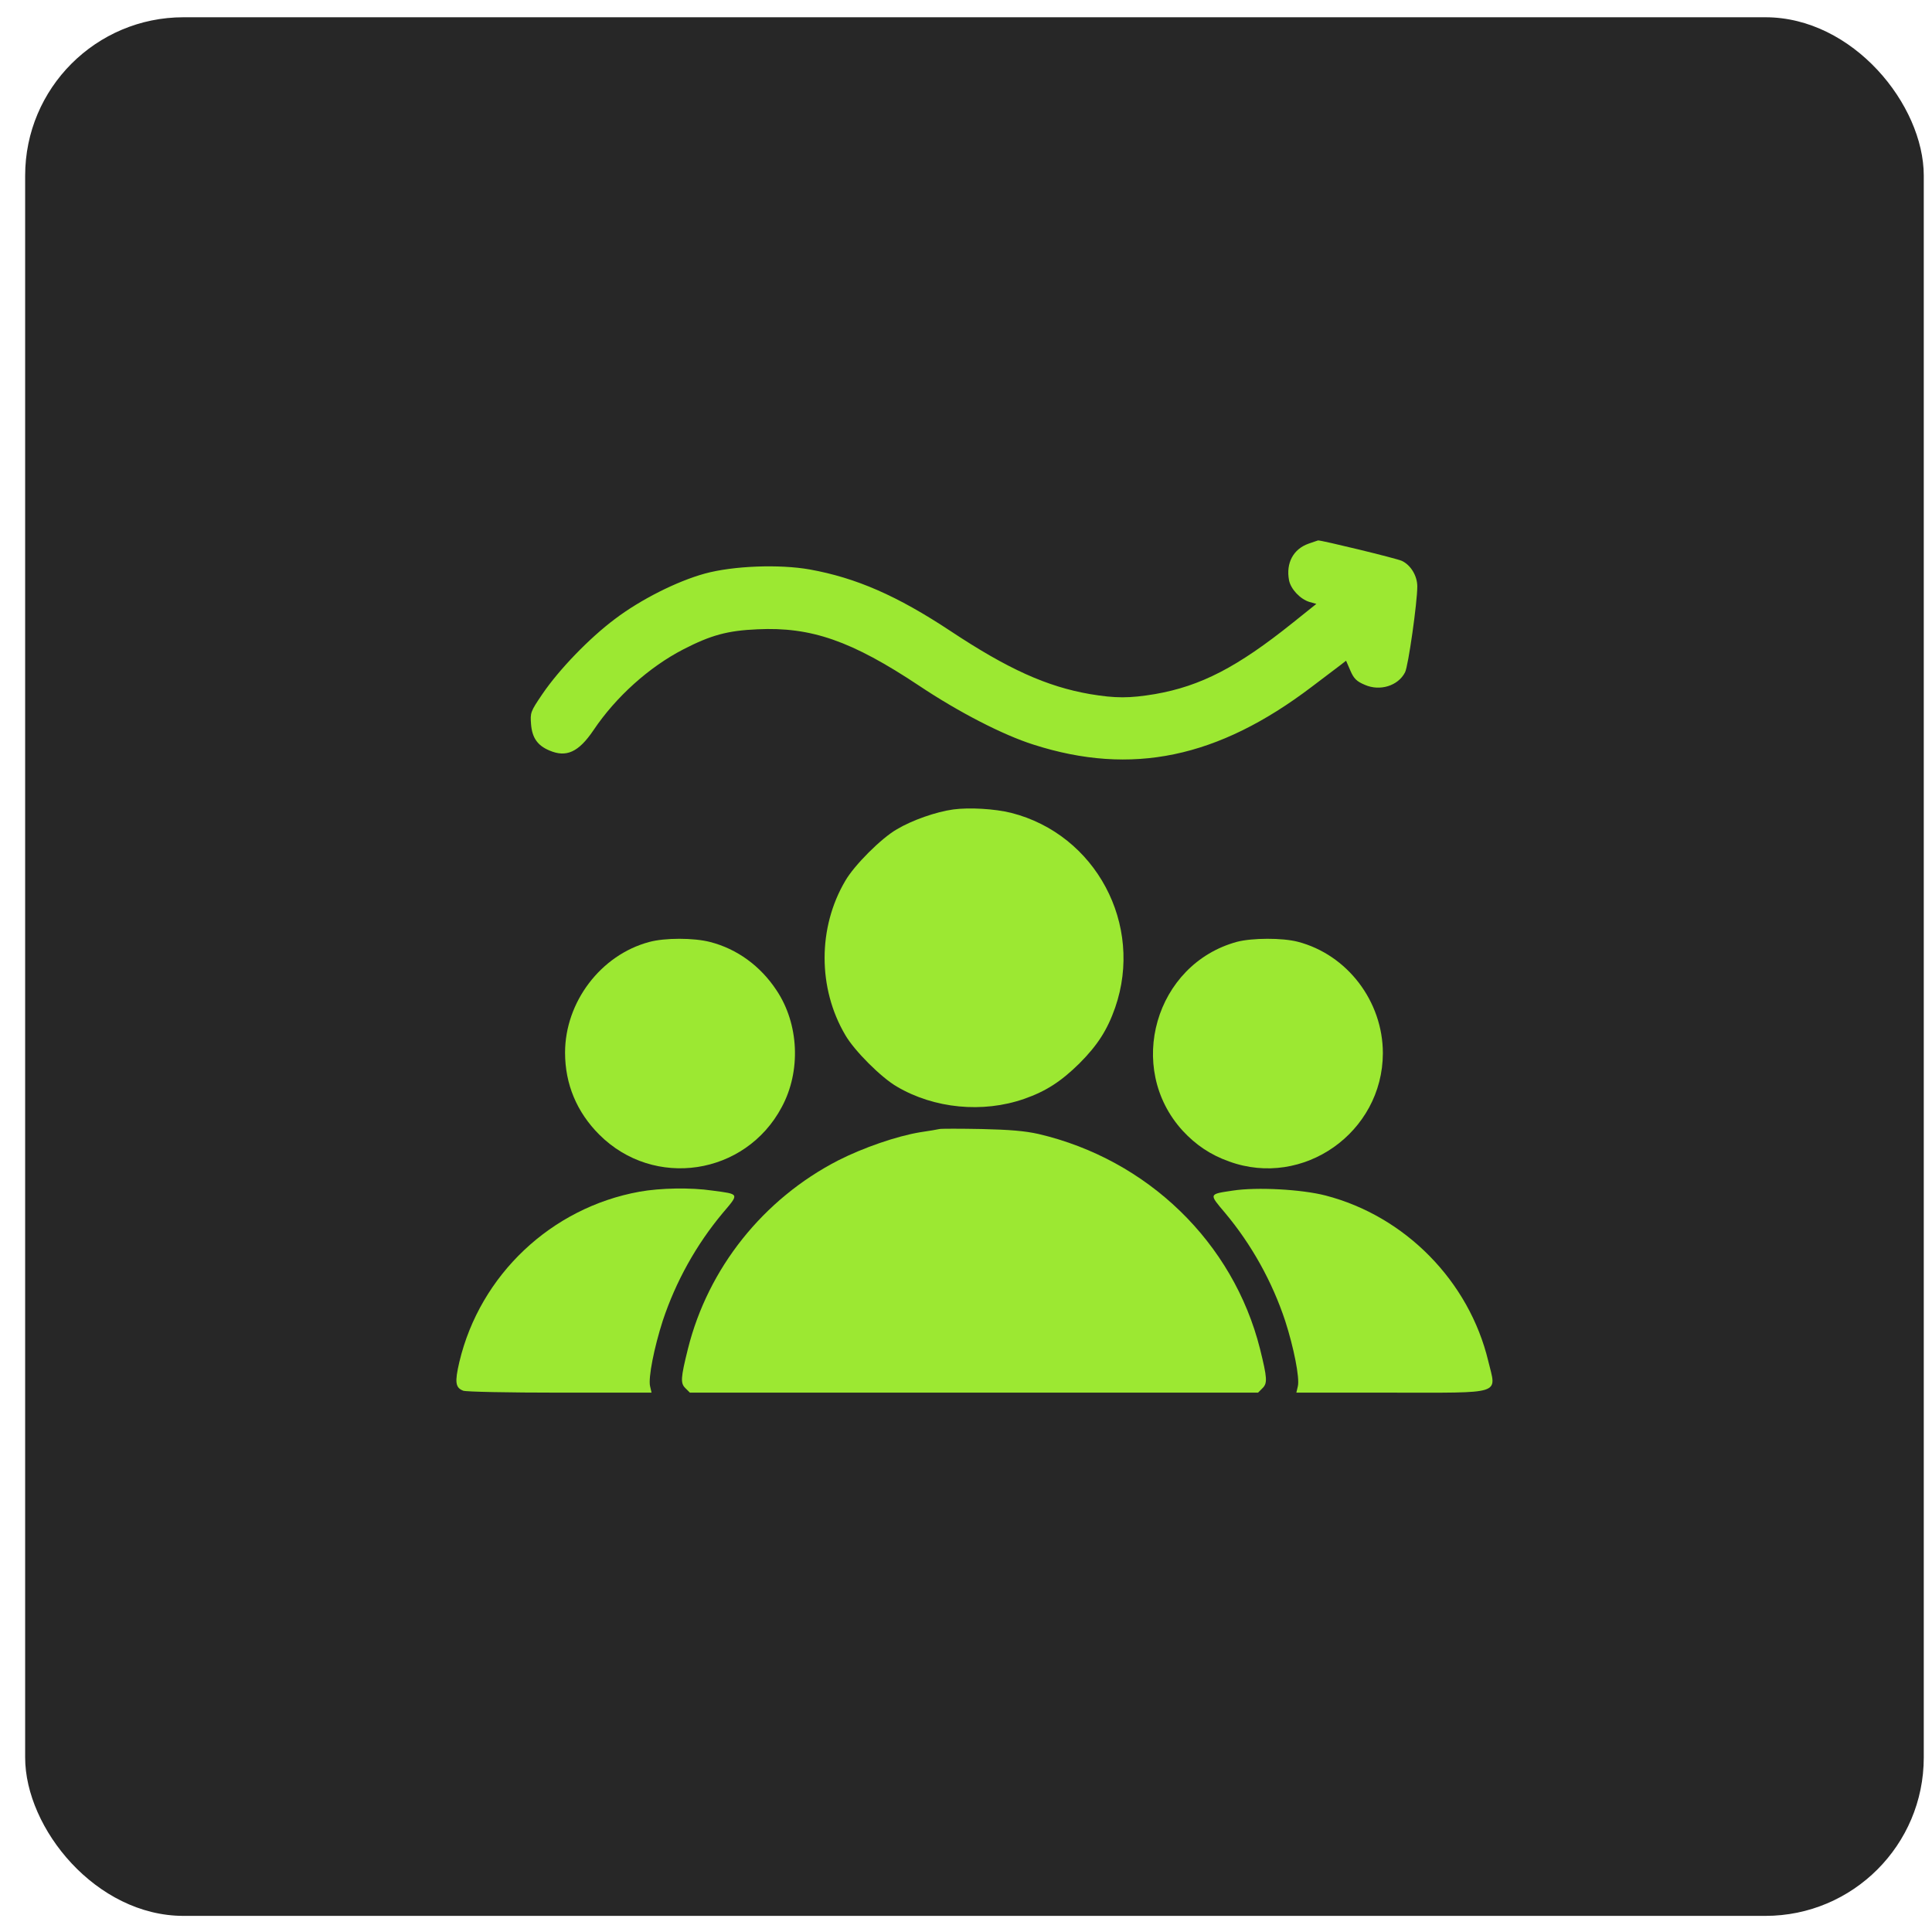 <?xml version="1.0" encoding="UTF-8"?> <svg xmlns="http://www.w3.org/2000/svg" width="61" height="61" viewBox="0 0 61 61" fill="none"><rect x="0.794" y="0.545" width="59.946" height="59.946" rx="5" fill="#272727"></rect><path d="M41.317 17.165C40.835 17.335 40.597 17.776 40.699 18.32C40.753 18.599 41.052 18.918 41.345 19.006L41.562 19.067L40.815 19.665C39.068 21.065 37.913 21.663 36.466 21.915C35.657 22.05 35.222 22.05 34.414 21.915C33.048 21.677 31.825 21.126 30.011 19.924C28.325 18.809 27.034 18.245 25.567 17.98C24.608 17.81 23.154 17.865 22.257 18.109C21.367 18.354 20.226 18.931 19.417 19.543C18.608 20.148 17.65 21.14 17.12 21.921C16.747 22.472 16.74 22.499 16.767 22.866C16.801 23.294 16.971 23.538 17.345 23.695C17.881 23.926 18.269 23.749 18.738 23.056C19.444 22.003 20.497 21.058 21.578 20.501C22.448 20.053 22.971 19.91 23.915 19.869C25.614 19.788 26.892 20.236 29.018 21.649C30.269 22.485 31.669 23.206 32.633 23.511C35.732 24.503 38.457 23.933 41.419 21.683C41.813 21.384 42.214 21.079 42.316 21.004L42.5 20.861L42.636 21.174C42.744 21.425 42.833 21.514 43.091 21.622C43.566 21.833 44.144 21.656 44.362 21.228C44.464 21.038 44.749 19.02 44.749 18.517C44.749 18.177 44.538 17.837 44.26 17.708C44.083 17.627 41.725 17.056 41.616 17.063C41.603 17.07 41.467 17.11 41.317 17.165Z" fill="#9CE832"></path><path d="M30.099 25.557C29.555 25.631 28.801 25.896 28.319 26.182C27.823 26.467 26.973 27.317 26.688 27.812C25.818 29.287 25.818 31.203 26.688 32.678C26.973 33.174 27.823 34.023 28.319 34.309C29.494 35.002 31.03 35.151 32.334 34.696C33.021 34.458 33.503 34.145 34.081 33.575C34.658 32.997 34.964 32.515 35.209 31.815C36.119 29.192 34.597 26.345 31.927 25.665C31.404 25.536 30.608 25.489 30.099 25.557Z" fill="#9CE832"></path><path d="M20.497 29.742C18.969 30.15 17.841 31.638 17.841 33.235C17.841 34.234 18.214 35.117 18.921 35.824C20.647 37.55 23.535 37.115 24.683 34.954C25.295 33.819 25.227 32.331 24.52 31.271C24.011 30.497 23.27 29.96 22.421 29.742C21.904 29.607 20.987 29.607 20.497 29.742Z" fill="#9CE832"></path><path d="M39.062 29.735C36.473 30.435 35.528 33.717 37.342 35.702C37.757 36.15 38.219 36.463 38.81 36.673C41.148 37.523 43.655 35.756 43.662 33.255C43.662 31.618 42.541 30.143 40.978 29.735C40.482 29.606 39.537 29.613 39.062 29.735Z" fill="#9CE832"></path><path d="M29.664 35.647C29.61 35.661 29.331 35.708 29.052 35.749C28.312 35.871 27.252 36.238 26.463 36.639C24.099 37.856 22.359 40.037 21.721 42.585C21.489 43.516 21.483 43.672 21.639 43.828L21.782 43.971H30.751H39.721L39.863 43.828C40.02 43.672 40.013 43.516 39.782 42.585C38.939 39.235 36.242 36.612 32.79 35.804C32.361 35.708 31.893 35.668 30.989 35.647C30.316 35.634 29.718 35.634 29.664 35.647Z" fill="#9CE832"></path><path d="M20.198 37.625C17.406 38.127 15.157 40.254 14.504 42.999C14.355 43.638 14.375 43.815 14.627 43.91C14.722 43.944 16.033 43.971 17.677 43.971H20.572L20.525 43.767C20.463 43.502 20.654 42.544 20.925 41.702C21.333 40.472 21.979 39.303 22.821 38.297C23.345 37.679 23.358 37.706 22.495 37.591C21.802 37.489 20.851 37.509 20.198 37.625Z" fill="#9CE832"></path><path d="M38.926 37.591C38.158 37.706 38.164 37.686 38.681 38.297C39.523 39.303 40.169 40.472 40.577 41.702C40.849 42.544 41.039 43.502 40.978 43.767L40.93 43.971H43.893C47.501 43.971 47.249 44.053 46.991 42.979C46.386 40.451 44.368 38.399 41.854 37.747C41.093 37.55 39.68 37.475 38.926 37.591Z" fill="#9CE832"></path></svg> 